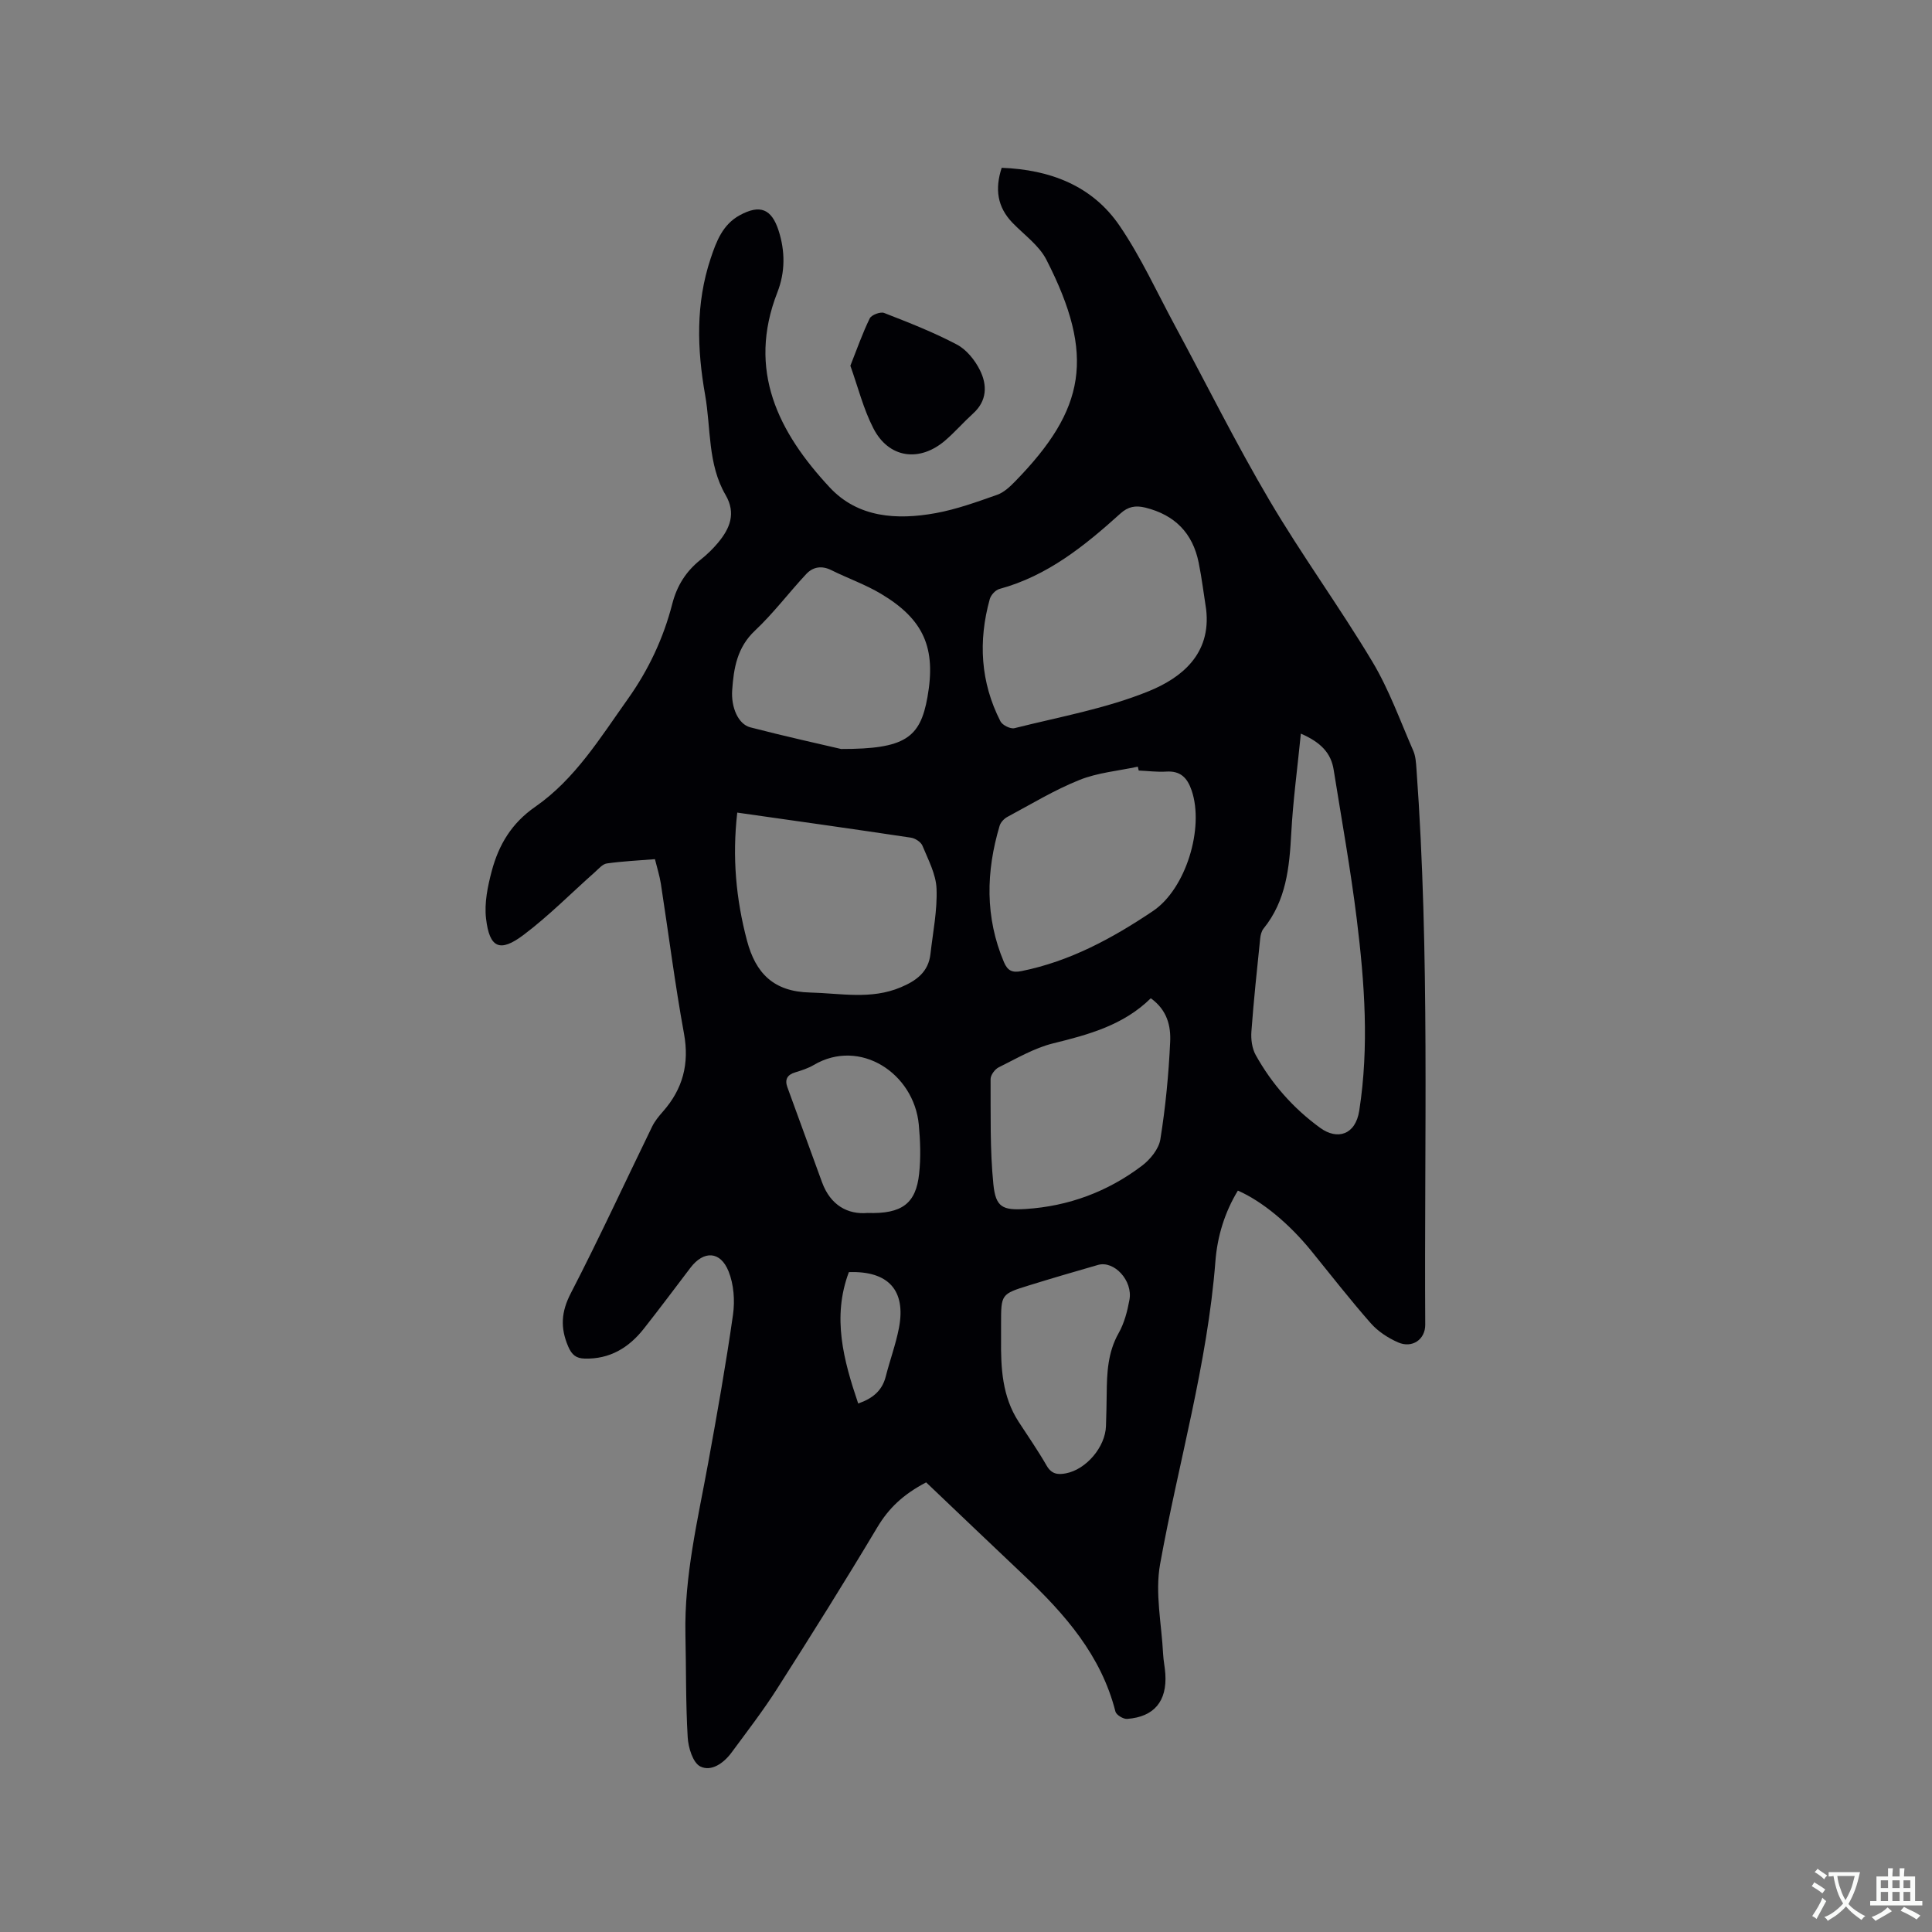 <svg enable-background="new 0 0 400 400" viewBox="0 0 400 400" xmlns="http://www.w3.org/2000/svg"><rect x="0" y="0" width="400" height="400" fill="#808080" stroke="none"/><path d="m191.75 306.91c-4.82 2.52-7.79 5.41-10.11 9.3-6.74 11.28-13.72 22.41-20.79 33.49-2.9 4.54-6.21 8.83-9.41 13.17-1.6 2.17-4.19 4-6.46 2.85-1.53-.77-2.48-3.9-2.6-6.04-.42-7.07-.31-14.17-.47-21.26-.26-12.09 2.56-23.76 4.71-35.53 1.86-10.21 3.68-20.43 5.14-30.7.41-2.91.17-6.26-.91-8.95-1.7-4.26-5.16-4.36-7.89-.78-3.21 4.22-6.38 8.47-9.66 12.63-3.11 3.95-7.06 6.34-12.27 6.19-1.74-.05-2.65-.76-3.4-2.52-1.65-3.87-1.45-7.15.55-11.01 5.88-11.38 11.24-23.02 16.85-34.53.55-1.12 1.38-2.13 2.21-3.07 4.13-4.68 5.52-9.89 4.37-16.17-1.88-10.29-3.19-20.69-4.79-31.04-.26-1.65-.78-3.26-1.22-5.06-3.46.28-6.73.43-9.97.89-.89.13-1.7 1.12-2.47 1.8-4.91 4.35-9.54 9.06-14.76 12.99-4.91 3.7-7.06 2.72-7.77-3.38-.38-3.21.34-6.69 1.19-9.88 1.44-5.37 4.07-9.85 8.99-13.26 8.23-5.71 13.45-14.27 19.17-22.31 4.3-6.04 7.38-12.6 9.21-19.72.97-3.77 2.85-6.73 5.86-9.13 1.32-1.05 2.56-2.25 3.64-3.55 2.44-2.94 3.74-6.06 1.53-9.86-3.72-6.39-3.01-13.76-4.23-20.69-1.68-9.49-1.97-18.94 1.14-28.26 1.19-3.57 2.49-7.04 6.05-8.97 4.19-2.28 6.57-1.3 8.02 3.19 1.38 4.29 1.38 8.6-.25 12.78-6.31 16.14.2 28.98 10.83 40.39 5.86 6.3 13.93 6.78 21.93 5.33 4.34-.79 8.57-2.33 12.75-3.8 1.41-.5 2.66-1.69 3.74-2.8 14.53-14.9 16.63-25.96 6.45-45.86-1.52-2.98-4.62-5.16-7.04-7.67-3.13-3.25-3.66-6.98-2.22-11.37 10 .39 18.74 3.67 24.43 12.03 4.43 6.51 7.73 13.79 11.49 20.75 6.48 12.01 12.55 24.25 19.47 35.99 6.71 11.4 14.55 22.13 21.35 33.48 3.46 5.77 5.76 12.24 8.47 18.44.49 1.12.57 2.47.66 3.72 2.79 38.33 1.59 76.73 1.82 115.11.02 3.06-2.69 4.96-5.64 3.66-2.06-.91-4.14-2.26-5.62-3.94-4.27-4.85-8.24-9.96-12.32-14.98-4.59-5.65-10.17-10.29-15.21-12.5-2.73 4.49-4.25 9.47-4.65 14.6-1.65 21.34-7.69 41.84-11.46 62.77-1.07 5.97.32 12.38.63 18.59.07 1.37.37 2.73.46 4.1.37 5.66-2.32 8.91-7.91 9.32-.79.06-2.24-.82-2.42-1.51-2.95-11.63-10.44-20.16-18.84-28.11-6.83-6.46-13.64-12.96-20.35-19.35zm57.97-180.74c-.51-3.24-.9-6.49-1.55-9.7-1.24-6.09-4.92-9.85-11.02-11.37-2.07-.51-3.59-.22-5.18 1.22-7.41 6.69-15.12 12.93-25.06 15.62-.81.22-1.76 1.26-1.99 2.1-2.41 8.69-1.93 17.2 2.21 25.3.41.8 2.08 1.63 2.91 1.42 9.32-2.34 18.92-4.05 27.76-7.64 6.8-2.76 12.99-7.69 11.92-16.95zm-97.08 42.07c-1.06 9.24-.26 17.89 2.01 26.48 1.8 6.8 5.52 10.59 13.04 10.77 6.33.15 12.62 1.53 18.8-1.08 3.23-1.36 5.73-3.17 6.15-6.89.51-4.51 1.44-9.05 1.26-13.54-.12-3.01-1.73-5.99-2.92-8.89-.32-.77-1.5-1.53-2.37-1.66-11.82-1.78-23.66-3.44-35.97-5.19zm83.12-8.71c-.06-.27-.12-.53-.19-.8-4.05.88-8.31 1.23-12.1 2.76-5.17 2.07-9.99 5.01-14.92 7.65-.67.36-1.38 1.12-1.59 1.83-2.83 9.5-3.04 18.93.9 28.24.76 1.78 1.73 2.23 3.65 1.84 10.05-2.03 18.84-6.81 27.2-12.43 6.83-4.59 10.66-17.23 8-24.98-.89-2.6-2.3-4.08-5.25-3.89-1.89.12-3.8-.14-5.7-.22zm33.57-7.64c-.72 7.22-1.63 13.92-1.99 20.64-.38 7.08-1.05 13.94-5.74 19.73-.42.52-.62 1.33-.69 2.03-.66 6.42-1.35 12.84-1.82 19.28-.12 1.61.13 3.5.9 4.88 3.33 5.97 7.76 11.01 13.35 15.07 3.51 2.55 7.3 1.49 8.08-3.58 2.06-13.25 1.11-26.43-.51-39.58-1.28-10.37-3.14-20.67-4.79-30.99-.54-3.42-2.6-5.66-6.79-7.48zm-31.07 54.79c-5.69 5.6-12.89 7.53-20.27 9.35-3.91.97-7.55 3.14-11.22 4.95-.79.39-1.68 1.6-1.68 2.42.04 7.27-.15 14.59.58 21.81.48 4.75 1.92 5.4 6.67 5.1 8.9-.57 16.98-3.58 24.06-8.93 1.73-1.3 3.52-3.49 3.84-5.5 1.07-6.66 1.72-13.42 2.03-20.17.16-3.21-.58-6.58-4.01-9.03zm-64.12-51.61c13.23.02 16.38-2.29 17.88-10.73 1.81-10.17-.72-16.08-9.62-21.4-3.25-1.94-6.89-3.21-10.29-4.9-2.01-1-3.81-.67-5.2.82-3.59 3.85-6.78 8.11-10.6 11.7-3.7 3.48-4.4 7.75-4.72 12.33-.25 3.55 1.24 7.05 3.76 7.7 7.25 1.88 14.57 3.49 18.79 4.48zm33.12 122.2c-.06 5.97.23 11.86 3.64 17.1 1.96 3.01 4.01 5.97 5.8 9.08 1.01 1.76 2.31 1.91 3.98 1.59 4.21-.8 8.17-5.46 8.3-9.8.07-2.22.13-4.44.15-6.66.04-4.34.22-8.59 2.47-12.57 1.17-2.07 1.81-4.53 2.24-6.9.73-3.98-3.18-8.18-6.51-7.22-4.77 1.37-9.53 2.76-14.27 4.23-5.81 1.8-5.8 1.83-5.8 7.98zm-27.65-26.14c7.17.24 10.04-1.98 10.69-8.15.36-3.33.24-6.76-.07-10.11-.99-10.66-12.19-18.02-21.76-12.37-1.17.69-2.52 1.12-3.83 1.52-1.66.5-2.2 1.49-1.62 3.08 2.38 6.55 4.78 13.09 7.16 19.64 1.78 4.88 5.41 6.74 9.43 6.39zm-1.93 39.45c2.92-1.01 4.94-2.59 5.7-5.57.86-3.38 2.08-6.67 2.74-10.08 1.49-7.78-2.2-11.84-10.37-11.55-3.51 9.33-1.11 18.22 1.93 27.2z" fill="#010105"/><path d="m176.06 75.72c1.38-3.48 2.51-6.73 4.01-9.8.35-.72 2.2-1.42 2.97-1.13 5.11 1.99 10.25 4 15.08 6.55 1.99 1.05 3.73 3.22 4.76 5.29 1.53 3.07 1.51 6.33-1.4 8.97-1.96 1.78-3.71 3.79-5.7 5.52-5.37 4.68-11.81 3.77-14.98-2.49-2.04-3.97-3.14-8.41-4.74-12.91z" fill="#010105"/><g fill="#fafbfa"><path d="m377.9 391.2c-.2.3-.4.5-.6.8-.7-.6-1.4-1-2.2-1.5.2-.3.4-.5.5-.8.6.4 1.4.8 2.3 1.5zm-1.8 6.1c-.2-.2-.5-.4-.9-.6.4-.6.8-1.2 1.2-1.9s.7-1.3.9-1.9c.3.3.5.5.8.7-.7 1.3-1.4 2.6-2 3.7zm2.2-9c-.3.3-.5.5-.6.8-.6-.6-1.3-1.1-2-1.5.3-.3.5-.5.6-.7.6.5 1.3.9 2 1.4zm.3.2v-.9h2 4.5c-.3 1.3-.6 2.5-1 3.6s-.9 2.1-1.4 3c.4.5 1 1 1.6 1.4s1.2.8 1.9 1.1c-.3.2-.5.4-.8.8-.4-.3-1-.7-1.6-1.2s-1.2-1.1-1.6-1.6c-.5.6-1.1 1.1-1.7 1.6s-1.4.9-2.1 1.4c-.1-.3-.3-.5-.7-.8.6-.2 1.2-.5 1.9-1s1.4-1.1 2-1.8c-.5-.8-.9-1.6-1.2-2.5s-.6-2-.8-3.2c-.4.1-.7.1-1 .1zm2.5 2.7c.3 1 .7 1.7 1 2.2.3-.5.6-1.1 1-2s.6-1.9.9-3h-3.2-.4c.1.9.3 1.8.7 2.8z"/><path d="m396.5 388.5v1.5 3.6h1.5v.9c-.4 0-1 0-1.7 0h-7.9c-.5 0-.9 0-1.2 0v-.9h1.3v-3.5c0-.7 0-1.2 0-1.6h2.4c0-.8 0-1.4 0-1.7h1c0 .3-.1.8-.1 1.7h1.5c0-.8 0-1.4 0-1.7h1c0 .3-.1.9-.1 1.7zm-8.2 9.2c-.2-.3-.5-.5-.8-.8.8-.3 1.4-.6 1.9-.9s1-.7 1.4-1.1c.3.3.6.5.9.8-1.6 1-2.8 1.6-3.4 2zm2.6-6.8v-1.6h-1.5v1.6zm0 2.7v-1.9h-1.5v1.9zm2.4-2.7v-1.6h-1.5v1.6zm0 2.7v-1.9h-1.5v1.9zm.2 2 .7-.8c.4.2.9.5 1.6.8s1.3.7 1.8 1c-.3.3-.5.5-.8.8-.4-.3-1.5-1-3.3-1.8zm2-4.7v-1.6h-1.4v1.6zm0 2.7v-1.9h-1.4v1.9z"/></g></svg>